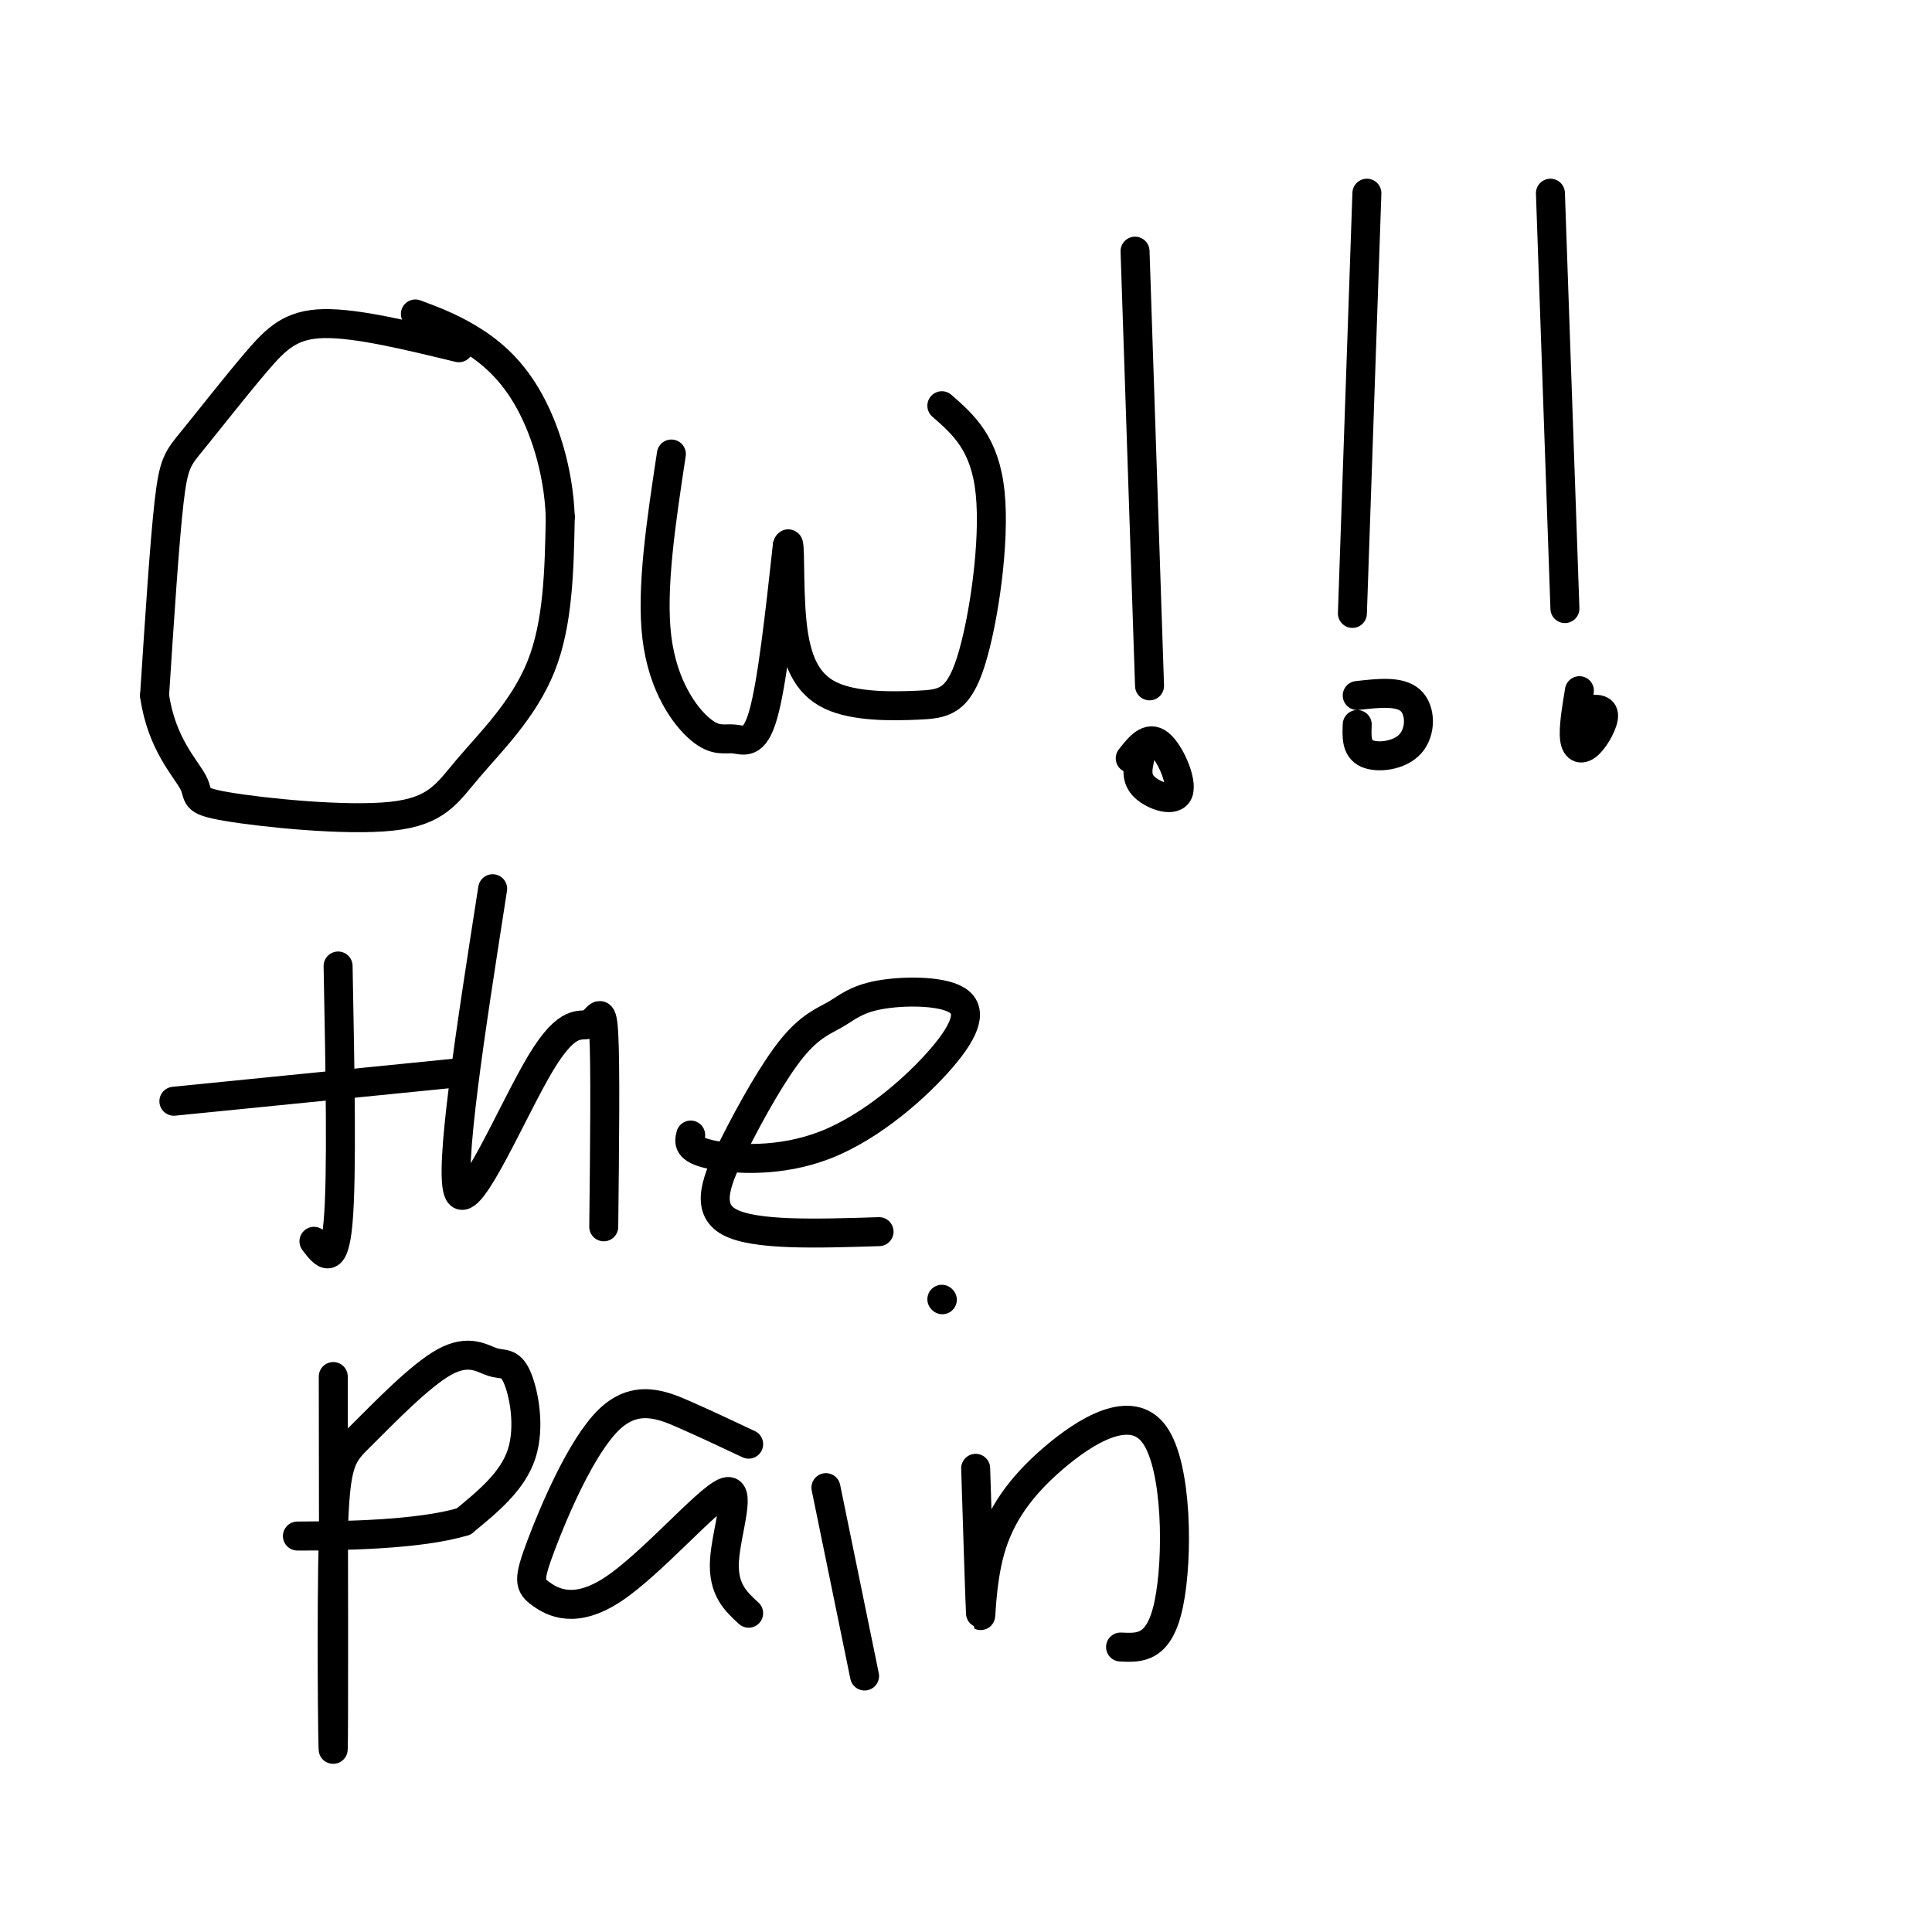 <svg viewBox='0 0 400 400' version='1.1' xmlns='http://www.w3.org/2000/svg' xmlns:xlink='http://www.w3.org/1999/xlink'><g fill='none' stroke='#000000' stroke-width='6' stroke-linecap='round' stroke-linejoin='round'><path d='M95,72c-10.608,-2.574 -21.215,-5.148 -28,-5c-6.785,0.148 -9.746,3.019 -14,8c-4.254,4.981 -9.799,12.072 -13,16c-3.201,3.928 -4.057,4.694 -5,13c-0.943,8.306 -1.971,24.153 -3,40'/><path d='M32,144c1.423,10.021 6.479,15.072 8,18c1.521,2.928 -0.493,3.732 7,5c7.493,1.268 24.493,3.000 34,2c9.507,-1.000 11.521,-4.731 16,-10c4.479,-5.269 11.423,-12.077 15,-21c3.577,-8.923 3.789,-19.962 4,-31'/><path d='M116,107c-0.381,-9.798 -3.333,-18.792 -7,-25c-3.667,-6.208 -8.048,-9.631 -12,-12c-3.952,-2.369 -7.476,-3.685 -11,-5'/><path d='M139,94c-2.115,13.954 -4.230,27.907 -3,38c1.230,10.093 5.804,16.324 9,19c3.196,2.676 5.014,1.797 7,2c1.986,0.203 4.139,1.486 6,-5c1.861,-6.486 3.431,-20.743 5,-35'/><path d='M163,113c0.766,-2.665 0.182,8.172 1,16c0.818,7.828 3.040,12.647 8,15c4.960,2.353 12.659,2.239 18,2c5.341,-0.239 8.322,-0.603 11,-9c2.678,-8.397 5.051,-24.828 4,-35c-1.051,-10.172 -5.525,-14.086 -10,-18'/><path d='M235,52c0.000,0.000 3.000,90.000 3,90'/><path d='M234,157c1.881,-2.393 3.762,-4.786 6,-3c2.238,1.786 4.833,7.750 4,10c-0.833,2.250 -5.095,0.786 -7,-1c-1.905,-1.786 -1.452,-3.893 -1,-6'/><path d='M283,40c0.000,0.000 -3.000,87.000 -3,87'/><path d='M281,144c4.393,-0.500 8.786,-1.000 11,1c2.214,2.000 2.250,6.500 0,9c-2.250,2.500 -6.786,3.000 -9,2c-2.214,-1.000 -2.107,-3.500 -2,-6'/><path d='M321,40c0.000,0.000 3.000,86.000 3,86'/><path d='M328,147c1.935,-0.226 3.869,-0.452 4,1c0.131,1.452 -1.542,4.583 -3,6c-1.458,1.417 -2.702,1.119 -3,-1c-0.298,-2.119 0.351,-6.060 1,-10'/><path d='M70,200c0.417,21.750 0.833,43.500 0,53c-0.833,9.500 -2.917,6.750 -5,4'/><path d='M36,228c0.000,0.000 60.000,-6.000 60,-6'/><path d='M102,184c-4.604,29.490 -9.209,58.979 -7,63c2.209,4.021 11.231,-17.427 17,-27c5.769,-9.573 8.284,-7.270 10,-8c1.716,-0.730 2.633,-4.494 3,2c0.367,6.494 0.183,23.247 0,40'/><path d='M143,235c-0.354,1.464 -0.708,2.929 4,4c4.708,1.071 14.479,1.749 24,-2c9.521,-3.749 18.794,-11.926 24,-18c5.206,-6.074 6.345,-10.044 3,-12c-3.345,-1.956 -11.175,-1.896 -16,-1c-4.825,0.896 -6.647,2.630 -9,4c-2.353,1.370 -5.239,2.378 -9,7c-3.761,4.622 -8.397,12.860 -12,20c-3.603,7.140 -6.172,13.183 -1,16c5.172,2.817 18.086,2.409 31,2'/><path d='M69,285c0.063,37.012 0.126,74.024 0,77c-0.126,2.976 -0.443,-28.084 0,-44c0.443,-15.916 1.644,-16.689 6,-21c4.356,-4.311 11.866,-12.161 17,-15c5.134,-2.839 7.892,-0.668 10,0c2.108,0.668 3.568,-0.166 5,3c1.432,3.166 2.838,10.333 1,16c-1.838,5.667 -6.919,9.833 -12,14'/><path d='M96,315c-9.200,2.844 -26.200,2.956 -32,3c-5.800,0.044 -0.400,0.022 5,0'/><path d='M155,299c-4.088,-1.930 -8.176,-3.860 -13,-6c-4.824,-2.140 -10.383,-4.489 -16,1c-5.617,5.489 -11.293,18.815 -14,26c-2.707,7.185 -2.446,8.229 0,10c2.446,1.771 7.078,4.268 15,-1c7.922,-5.268 19.133,-18.303 23,-20c3.867,-1.697 0.391,7.944 0,14c-0.391,6.056 2.305,8.528 5,11'/><path d='M171,308c0.000,0.000 8.000,39.000 8,39'/><path d='M195,269c0.000,0.000 0.100,0.100 0.1,0.1'/><path d='M202,304c0.431,13.687 0.862,27.374 1,30c0.138,2.626 -0.015,-5.807 2,-13c2.015,-7.193 6.200,-13.144 13,-19c6.800,-5.856 16.215,-11.615 21,-5c4.785,6.615 4.938,25.604 3,35c-1.938,9.396 -5.969,9.198 -10,9'/></g>
</svg>